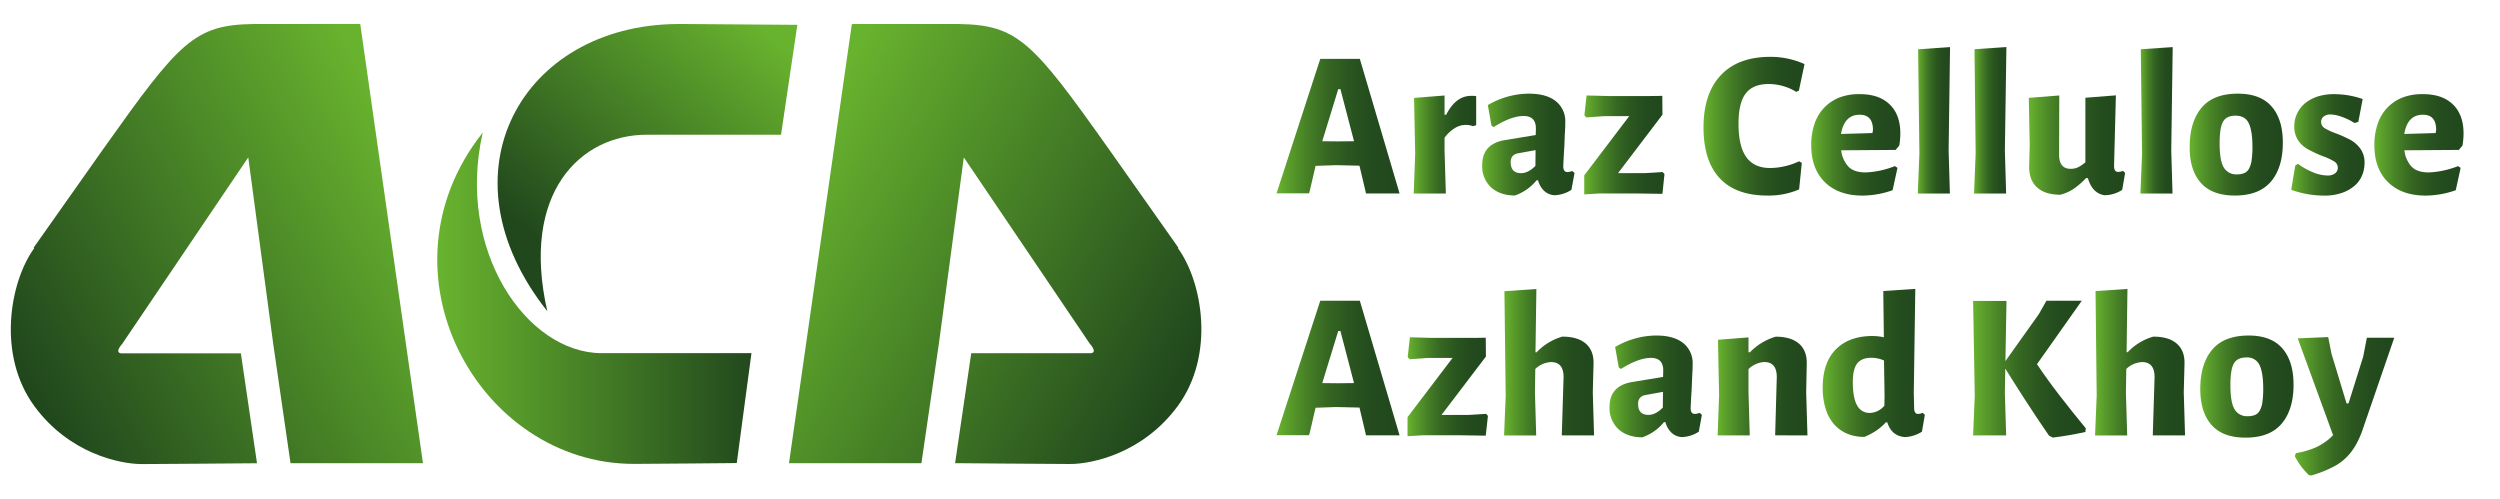 <svg xmlns="http://www.w3.org/2000/svg" xmlns:xlink="http://www.w3.org/1999/xlink" id="Layer_1" data-name="Layer 1" viewBox="0 0 929.36 185.39"><defs><style>.cls-1{fill:none;}.cls-2{clip-path:url(#clip-path);}.cls-3{fill:url(#linear-gradient);}.cls-4{clip-path:url(#clip-path-2);}.cls-5{fill:url(#linear-gradient-2);}.cls-6{clip-path:url(#clip-path-3);}.cls-7{fill:url(#linear-gradient-3);}.cls-8{clip-path:url(#clip-path-4);}.cls-9{fill:url(#linear-gradient-4);}.cls-10{fill:url(#linear-gradient-5);}.cls-11{fill:url(#linear-gradient-6);}.cls-12{fill:url(#linear-gradient-7);}.cls-13{fill:url(#linear-gradient-8);}.cls-14{fill:url(#linear-gradient-9);}.cls-15{fill:url(#linear-gradient-10);}.cls-16{fill:url(#linear-gradient-11);}.cls-17{fill:url(#linear-gradient-12);}.cls-18{fill:url(#linear-gradient-13);}.cls-19{fill:url(#linear-gradient-14);}.cls-20{fill:url(#linear-gradient-15);}.cls-21{fill:url(#linear-gradient-16);}.cls-22{fill:url(#linear-gradient-17);}.cls-23{fill:url(#linear-gradient-18);}.cls-24{fill:url(#linear-gradient-19);}.cls-25{fill:url(#linear-gradient-20);}.cls-26{fill:url(#linear-gradient-21);}.cls-27{fill:url(#linear-gradient-22);}.cls-28{fill:url(#linear-gradient-23);}.cls-29{fill:url(#linear-gradient-24);}.cls-30{fill:url(#linear-gradient-25);}.cls-31{fill:url(#linear-gradient-26);}.cls-32{fill:url(#linear-gradient-27);}</style><clipPath id="clip-path"><path class="cls-1" d="M251.63,8.93c-57.41.47-89,55.27-48.17,106.76-10-43.92,12.28-65.6,36.88-65.6h50l6.07-40.86s-30.42-.25-41-.3Z"></path></clipPath><linearGradient id="linear-gradient" x1="-9.39" y1="794.94" x2="-8.89" y2="794.94" gradientTransform="matrix(-229.23, 0, 0, 229.23, -1849.27, -182162.9)" gradientUnits="userSpaceOnUse"><stop offset="0" stop-color="#68b32e"></stop><stop offset="1" stop-color="#21481d"></stop></linearGradient><clipPath id="clip-path-2"><path class="cls-1" d="M94.19,8.93C72.25,9.25,66.71,15.48,38.66,55,31.08,65.74,21.93,78.68,12.55,92l.12.32c-9,12.47-13.87,39.6.1,58.66,12.89,17.58,31.7,21.54,40,21.54,5.38,0,42.77-.31,42.77-.31l-6-40.87H44.93c-2.41-.42.48-3.48.48-3.48L92.29,58.51l9.29,69.41L108,172.19h49.23L133.93,9l-.44-.11Z"></path></clipPath><linearGradient id="linear-gradient-2" x1="-9.91" y1="795.51" x2="-9.41" y2="795.51" gradientTransform="matrix(-329.11, 0, 0, 329.11, -3100.9, -261723.38)" xlink:href="#linear-gradient"></linearGradient><clipPath id="clip-path-3"><path class="cls-1" d="M235.67,172.45c5.38,0,38.22-.31,38.22-.31l5.46-40.86H223.64c-27.8,0-54.2-38.08-44.18-82-41,51.71-1.67,123.17,56.21,123.17"></path></clipPath><linearGradient id="linear-gradient-3" x1="-11.54" y1="796.31" x2="-11.04" y2="796.31" gradientTransform="matrix(233.61, 0, 0, -233.61, 2859.21, 186135.45)" xlink:href="#linear-gradient"></linearGradient><clipPath id="clip-path-4"><path class="cls-1" d="M317.08,8.93l-.43.11L293.3,172.19h49.23L349,127.92l9.29-69.41,46.88,69.32s2.89,3.06.48,3.48H361.05l-6,40.87s37.39.31,42.77.31c8.27,0,27.08-4,40-21.54,14-19.06,9.15-46.19.1-58.66A3.05,3.05,0,0,1,438,92C428.65,78.68,419.49,65.74,411.91,55,383.86,15.48,378.33,9.25,356.38,8.93Z"></path></clipPath><linearGradient id="linear-gradient-4" x1="-11.54" y1="796.39" x2="-11.04" y2="796.39" gradientTransform="translate(262476.32 3804.65) rotate(90) scale(329.11)" xlink:href="#linear-gradient"></linearGradient><linearGradient id="linear-gradient-5" x1="474.54" y1="46.93" x2="520.28" y2="46.93" gradientUnits="userSpaceOnUse"><stop offset="0" stop-color="#68b32e"></stop><stop offset="0.09" stop-color="#5b9f2b"></stop><stop offset="0.25" stop-color="#468026"></stop><stop offset="0.41" stop-color="#366722"></stop><stop offset="0.59" stop-color="#2a561f"></stop><stop offset="0.78" stop-color="#234b1e"></stop><stop offset="1" stop-color="#21481d"></stop></linearGradient><linearGradient id="linear-gradient-6" x1="525.54" y1="53.71" x2="548.74" y2="53.71" xlink:href="#linear-gradient-5"></linearGradient><linearGradient id="linear-gradient-7" x1="550.97" y1="53.74" x2="585.3" y2="53.74" xlink:href="#linear-gradient-5"></linearGradient><linearGradient id="linear-gradient-8" x1="588.88" y1="53.88" x2="618.76" y2="53.88" xlink:href="#linear-gradient-5"></linearGradient><linearGradient id="linear-gradient-9" x1="633.33" y1="46.9" x2="670.83" y2="46.9" xlink:href="#linear-gradient-5"></linearGradient><linearGradient id="linear-gradient-10" x1="673.32" y1="53.85" x2="706.44" y2="53.85" xlink:href="#linear-gradient-5"></linearGradient><linearGradient id="linear-gradient-11" x1="712.92" y1="44.71" x2="724.92" y2="44.71" xlink:href="#linear-gradient-5"></linearGradient><linearGradient id="linear-gradient-12" x1="733.83" y1="44.71" x2="745.83" y2="44.71" xlink:href="#linear-gradient-5"></linearGradient><linearGradient id="linear-gradient-13" x1="754.2" y1="54.05" x2="790.02" y2="54.05" xlink:href="#linear-gradient-5"></linearGradient><linearGradient id="linear-gradient-14" x1="795.68" y1="44.71" x2="807.69" y2="44.71" xlink:href="#linear-gradient-5"></linearGradient><linearGradient id="linear-gradient-15" x1="813.96" y1="53.78" x2="848.63" y2="53.78" xlink:href="#linear-gradient-5"></linearGradient><linearGradient id="linear-gradient-16" x1="851.73" y1="53.85" x2="878.98" y2="53.85" xlink:href="#linear-gradient-5"></linearGradient><linearGradient id="linear-gradient-17" x1="882.69" y1="53.85" x2="915.81" y2="53.85" xlink:href="#linear-gradient-5"></linearGradient><linearGradient id="linear-gradient-18" x1="474.54" y1="136.84" x2="520.28" y2="136.84" xlink:href="#linear-gradient-5"></linearGradient><linearGradient id="linear-gradient-19" x1="523.24" y1="143.79" x2="553.13" y2="143.79" xlink:href="#linear-gradient-5"></linearGradient><linearGradient id="linear-gradient-20" x1="559.13" y1="134.61" x2="592.58" y2="134.61" xlink:href="#linear-gradient-5"></linearGradient><linearGradient id="linear-gradient-21" x1="598.32" y1="143.65" x2="632.65" y2="143.65" xlink:href="#linear-gradient-5"></linearGradient><linearGradient id="linear-gradient-22" x1="638.52" y1="143.48" x2="671.91" y2="143.48" xlink:href="#linear-gradient-5"></linearGradient><linearGradient id="linear-gradient-23" x1="677.57" y1="134.95" x2="715.55" y2="134.95" xlink:href="#linear-gradient-5"></linearGradient><linearGradient id="linear-gradient-24" x1="733.49" y1="137.28" x2="775.38" y2="137.28" xlink:href="#linear-gradient-5"></linearGradient><linearGradient id="linear-gradient-25" x1="778.82" y1="134.61" x2="812.28" y2="134.61" xlink:href="#linear-gradient-5"></linearGradient><linearGradient id="linear-gradient-26" x1="817.94" y1="143.69" x2="852.61" y2="143.69" xlink:href="#linear-gradient-5"></linearGradient><linearGradient id="linear-gradient-27" x1="853.08" y1="151.07" x2="890.05" y2="151.07" xlink:href="#linear-gradient-5"></linearGradient></defs><g class="cls-2"><rect class="cls-3" x="145.41" y="-23.19" width="168.17" height="171" transform="translate(32.48 195.48) rotate(-49.25)"></rect></g><g class="cls-4"><rect class="cls-5" x="-30.59" y="-18.94" width="217.24" height="219.29" transform="translate(-33.78 48.1) rotate(-28.43)"></rect></g><g class="cls-6"><rect class="cls-7" x="138.46" y="49.28" width="140.89" height="123.18"></rect></g><g class="cls-8"><rect class="cls-9" x="262.89" y="-17.91" width="219.29" height="217.24" transform="translate(115.39 375.12) rotate(-61.57)"></rect></g><path class="cls-10" d="M520.28,71.92H507.8l-.27-1.21-2.16-9.11-8.77-.2-7.55.27-2.09,9-.34,1.21H474.54l16.26-50h14.71ZM503.35,52.5l-5.06-19.36h-.81L491.54,52.5l5.87.06Z"></path><path class="cls-11" d="M546.92,35.63h1a2.64,2.64,0,0,1,.84.14V46.56l-1.21.34a7.67,7.67,0,0,0-2.7-.47,7.82,7.82,0,0,0-4,1.18,13.4,13.4,0,0,0-3.85,3.6v4.73l.48,16H525.54l.54-14.84-.41-20.7L537,35.5v7.15h.61Q541.18,35.63,546.92,35.63Z"></path><path class="cls-12" d="M568.37,34.82q6.48,0,10,2.8a9.49,9.49,0,0,1,3.51,7.86c0,.68,0,1.75-.1,3.24s-.15,3.33-.24,5.53q-.4,6.68-.4,7.55c0,1.44.51,2.16,1.55,2.16a4.81,4.81,0,0,0,1.75-.4l.88.74-1.15,6.27a12.18,12.18,0,0,1-6.27,2,6.14,6.14,0,0,1-3.81-1.55,8.36,8.36,0,0,1-2.33-4h-.54a18,18,0,0,1-8.09,5.66q-5.6-.06-8.87-3.06A10.68,10.68,0,0,1,551,61.33q0-7.81,8.36-9.24l11.53-1.89.07-2.43q0-4.65-4.58-4.65t-11.13,4.11l-.81-.53-1.35-7.63a30.07,30.07,0,0,1,7.45-3.17A29.66,29.66,0,0,1,568.37,34.82ZM564.25,57a3.66,3.66,0,0,0-2,1.08,3.42,3.42,0,0,0-.65,2.29c0,2.65,1.29,4,3.85,4q2.63,0,5.33-2.7l.06-5.87Z"></path><path class="cls-13" d="M597.85,35.7h15.71l4.39-.07.06,7L601.49,64.37h9.91l6.68-.41.68.75L618,72.06l-9.58-.14h-13.9l-5.59.34V65.18l16.72-22h-9.44l-6.54.47-.68-.81.81-7.35Z"></path><path class="cls-14" d="M646.28,46q0,8.43,2.93,12.45t8.87,4a24.07,24.07,0,0,0,5.46-.67,25.29,25.29,0,0,0,5.27-1.82l1,.6-1,9.85a28.72,28.72,0,0,1-11.73,2.29q-11.8,0-17.81-6.47t-6-18.89q0-12.48,6.37-19.32T658,21.13a30.6,30.6,0,0,1,12.82,2.7l-2.09,9.85-1,.47A19,19,0,0,0,662.87,32a20,20,0,0,0-5.33-.77q-5.87,0-8.57,3.51C647.17,37.09,646.28,40.83,646.28,46Z"></path><path class="cls-15" d="M706.44,49.6a27.6,27.6,0,0,1-.4,4.52l-1.35,1.61-20.24.14A10.7,10.7,0,0,0,687,61.8c1.37,1.53,3.57,2.3,6.58,2.3a33.5,33.5,0,0,0,10.86-2.36l.94.67-1.82,8.3a34.27,34.27,0,0,1-11.19,2q-8.91,0-14-5t-5.06-13.83a24.1,24.1,0,0,1,1.18-7.72,16.33,16.33,0,0,1,3.51-6,15.94,15.94,0,0,1,5.7-3.88A20.16,20.16,0,0,1,691.4,35q7.15,0,11.1,3.84C705.13,41.37,706.44,45,706.44,49.6Zm-10.18-1.29q0-5.66-4.93-5.66-5.73,0-6.94,7.15l11.67-.34Z"></path><path class="cls-16" d="M724.39,55.94l.47,16H712.92l.6-14.84-.47-38.78,11.87-.81Z"></path><path class="cls-17" d="M745.3,55.94l.47,16H733.83l.6-14.84L734,18.3l11.87-.81Z"></path><path class="cls-18" d="M790,64.3l-1.08,6.27a12,12,0,0,1-6.68,2q-4.51-.81-6.07-6.34h-.74a27.2,27.2,0,0,1-4.62,4,16.48,16.48,0,0,1-4.89,2.16c-3.74,0-6.6-.89-8.6-2.67s-3-4.35-3-7.72l.21-8.1-.34-17.53,11.33-.88-.07,22q0,5.27,4.32,5.27a6.39,6.39,0,0,0,2.8-.61,12.9,12.9,0,0,0,2.66-1.82v-24l11.34-.88-.68,26.24c0,1.48.5,2.22,1.49,2.22a5,5,0,0,0,1.82-.4Z"></path><path class="cls-19" d="M807.15,55.94l.47,16H795.68l.61-14.84-.47-38.78,11.87-.81Z"></path><path class="cls-20" d="M831.9,34.82q8.43,0,12.58,4.79T848.63,53q0,9.3-4.42,14.5t-13.45,5.19q-8.44,0-12.62-4.72T814,54.66q0-9.31,4.39-14.58T831.9,34.82ZM831,43q-3.31,0-4.59,2.22c-.85,1.49-1.28,4.16-1.28,8q0,6.61,1.58,9.1a5.33,5.33,0,0,0,4.83,2.5,7.21,7.21,0,0,0,2.69-.44,3.7,3.7,0,0,0,1.79-1.62,8.69,8.69,0,0,0,1-3.17,33.06,33.06,0,0,0,.31-5c0-3.91-.45-6.83-1.35-8.74S833.45,43,831,43Z"></path><path class="cls-21" d="M867.79,35a32.13,32.13,0,0,1,10.52,1.82l-1.62,8.5-1.42.4a23.4,23.4,0,0,0-4.82-2.32,13.23,13.23,0,0,0-4.08-.85,3.89,3.89,0,0,0-2.56.78,2.47,2.47,0,0,0-.95,2,2.73,2.73,0,0,0,1.35,2.33,22.88,22.88,0,0,0,4.39,2,51.55,51.55,0,0,1,5.33,2.43,11.53,11.53,0,0,1,3.54,3.21A8.68,8.68,0,0,1,879,60.59a11.86,11.86,0,0,1-.91,4.62,10.35,10.35,0,0,1-2.8,3.85,14.26,14.26,0,0,1-4.75,2.66,20,20,0,0,1-6.71,1,36.24,36.24,0,0,1-12.08-2.16l1.49-9,1-.67a24.57,24.57,0,0,0,5.23,3,14.35,14.35,0,0,0,5.76,1.35,4.44,4.44,0,0,0,2.84-.81,2.56,2.56,0,0,0,1-2.09,2.73,2.73,0,0,0-1.35-2.33,23,23,0,0,0-4.38-2,46.2,46.2,0,0,1-5.33-2.5,10.26,10.26,0,0,1-3.65-3.27,9.14,9.14,0,0,1-1.48-5.36A10.8,10.8,0,0,1,854,42.07a11.13,11.13,0,0,1,3-3.77,14.23,14.23,0,0,1,4.69-2.46A19.77,19.77,0,0,1,867.79,35Z"></path><path class="cls-22" d="M915.81,49.6a27.6,27.6,0,0,1-.4,4.52l-1.35,1.61-20.24.14a10.7,10.7,0,0,0,2.53,5.93c1.37,1.53,3.57,2.3,6.58,2.3a33.5,33.5,0,0,0,10.86-2.36l.94.67-1.82,8.3a34.27,34.27,0,0,1-11.19,2q-8.91,0-14-5t-5.06-13.83a23.82,23.82,0,0,1,1.19-7.72,16.18,16.18,0,0,1,3.5-6,15.94,15.94,0,0,1,5.7-3.88A20.16,20.16,0,0,1,900.77,35q7.15,0,11.1,3.84C914.5,41.37,915.81,45,915.81,49.6Zm-10.18-1.29q0-5.66-4.93-5.66-5.73,0-6.94,7.15l11.67-.34Z"></path><path class="cls-23" d="M520.28,161.83H507.8l-.27-1.21-2.16-9.11-8.77-.2-7.55.27-2.09,9-.34,1.21H474.54l16.26-50h14.71Zm-16.93-19.42-5.06-19.36h-.81l-5.94,19.36,5.87.06Z"></path><path class="cls-24" d="M532.22,125.61h15.71l4.39-.07.06,7-16.52,21.72h9.91l6.68-.41.68.74-.81,7.36-9.58-.14h-13.9l-5.6.34v-7.08l16.73-22h-9.44l-6.54.47-.68-.81.81-7.35Z"></path><path class="cls-25" d="M580.78,125.14q5.81,0,8.8,2.66c2,1.78,2.94,4.33,2.8,7.66l-.27,10.39.47,16h-12l.67-21.65q0-5.6-4.65-5.6a9.09,9.09,0,0,0-5.87,2.56l-.13,8.71.47,16H559.13l.6-14.84-.47-38.78,11.88-.81-.34,23.54h.4A21.2,21.2,0,0,1,580.78,125.14Z"></path><path class="cls-26" d="M615.72,124.73q6.48,0,10,2.8a9.49,9.49,0,0,1,3.51,7.86c0,.67,0,1.75-.1,3.24s-.15,3.33-.24,5.53q-.4,6.68-.4,7.55c0,1.44.52,2.16,1.55,2.16a4.81,4.81,0,0,0,1.75-.4l.88.74-1.15,6.27a12.18,12.18,0,0,1-6.27,2,6.09,6.09,0,0,1-3.81-1.56,8.28,8.28,0,0,1-2.33-4h-.54a18,18,0,0,1-8.09,5.66q-5.6-.06-8.87-3.07a10.65,10.65,0,0,1-3.27-8.26q0-7.81,8.36-9.24l11.54-1.89.06-2.43q0-4.65-4.58-4.65t-11.13,4.11l-.81-.54L600.41,129a30.07,30.07,0,0,1,7.45-3.17A29.66,29.66,0,0,1,615.72,124.73Zm-4.11,22.13a3.66,3.66,0,0,0-2,1.08,3.42,3.42,0,0,0-.65,2.29c0,2.65,1.29,4,3.85,4q2.63,0,5.33-2.7l.07-5.87Z"></path><path class="cls-27" d="M659.9,161.83l.61-21.65q0-5.6-4.66-5.6a9.14,9.14,0,0,0-5.86,2.63v8.64l.47,16H638.52l.54-14.84-.41-20.71,11.34-.87v5.53h.54a21.83,21.83,0,0,1,9.57-5.8c3.82,0,6.74.89,8.74,2.66s2.93,4.33,2.8,7.66l-.2,10.39.47,16Z"></path><path class="cls-28" d="M711.44,145.85l.13,5.8c0,1.48.47,2.22,1.42,2.22a4.81,4.81,0,0,0,1.75-.4l.81.74-1.08,6.27a12.77,12.77,0,0,1-6.27,2q-5-.34-6.61-5.47h-.54a20.1,20.1,0,0,1-3.71,3.17,25.16,25.16,0,0,1-4.25,2.23,16,16,0,0,1-6.85-1.38,13.55,13.55,0,0,1-4.86-3.81,16.43,16.43,0,0,1-2.86-5.77,26.6,26.6,0,0,1-.95-7.25q0-9.45,4.93-14.37t13.62-4.92a20.58,20.58,0,0,1,4.19.47l-.21-17.2L712,107.4ZM695.65,133c-2.38,0-4.13.7-5.23,2.09s-1.65,3.71-1.65,6.95q0,5.94,1.62,8.7a5.15,5.15,0,0,0,4.72,2.77,7.33,7.33,0,0,0,5.4-2.7l.06-3.85-.2-12.95A11.65,11.65,0,0,0,695.65,133Z"></path><path class="cls-29" d="M745.29,145.85l.48,16H733.49L734.1,147l-.61-35.14H745.9Zm11.94-10.46q4,5.94,8.57,11.84t9.58,12l-.14,1.35q-6.06,1.35-12.14,2.09l-1.41-.74c-1.53-2.25-3.09-4.54-4.66-6.88s-3.08-4.63-4.52-6.88l-4.15-6.51c-1.32-2.09-2.53-4-3.61-5.77v-.61l13.16-18.48,2.83-5h13.15Z"></path><path class="cls-30" d="M800.47,125.14q5.81,0,8.8,2.66c2,1.78,2.94,4.33,2.8,7.66l-.27,10.39.48,16h-12l.67-21.65q0-5.6-4.65-5.6a9.09,9.09,0,0,0-5.87,2.56l-.14,8.71.48,16H778.82l.61-14.84L779,108.21l11.87-.81-.33,23.54h.4A21.2,21.2,0,0,1,800.47,125.14Z"></path><path class="cls-31" d="M835.88,124.73q8.43,0,12.58,4.79T852.61,143q0,9.3-4.42,14.5t-13.45,5.19q-8.44,0-12.62-4.72t-4.18-13.36q0-9.3,4.38-14.57T835.88,124.73Zm-.87,8.16c-2.21,0-3.74.75-4.59,2.23s-1.28,4.16-1.28,8q0,6.61,1.58,9.1a5.33,5.33,0,0,0,4.83,2.5,7.24,7.24,0,0,0,2.69-.44,3.7,3.7,0,0,0,1.79-1.62,8.69,8.69,0,0,0,1-3.17,33.06,33.06,0,0,0,.31-5q0-5.88-1.35-8.74A5,5,0,0,0,835,132.89Z"></path><path class="cls-32" d="M866.71,131.48l5.6,18.48h.74l5.46-17.4,1.35-7h10.19l-11.47,33.32a37.79,37.79,0,0,1-1.92,4.82,26.43,26.43,0,0,1-2.26,3.81,19.47,19.47,0,0,1-5.94,5.44,41.73,41.73,0,0,1-9.31,3.81l-.81-.14a25,25,0,0,1-5.26-7.08l.41-1.08a31.35,31.35,0,0,0,7.58-2.23,21.24,21.24,0,0,0,6.24-4.45l-13.15-36,11.33-.47Z"></path></svg>